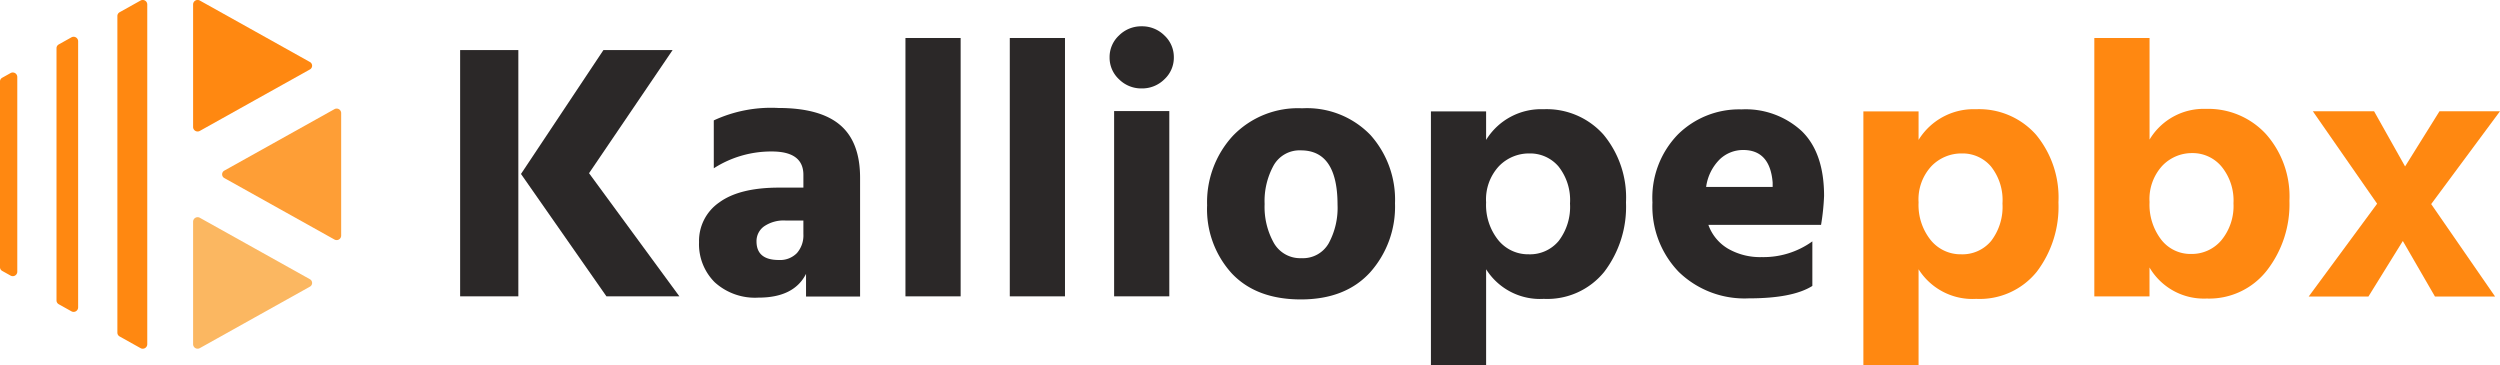 <svg xmlns="http://www.w3.org/2000/svg" width="294.173" height="42.95"><g data-name="Raggruppa 22"><g data-name="Raggruppa 20"><path data-name="Tracciato 28" d="M36.456 7.29a.5.5 0 010 .888l-6.469 3.61-6.465 3.61a.53.53 0 01-.8-.444V.513a.531.531 0 01.8-.444l6.469 3.61z" fill="#f81"/><path data-name="Tracciato 29" d="M36.456 32.85a.5.5 0 010 .888l-6.469 3.61-6.465 3.61a.531.531 0 01-.8-.444v-14.44a.531.531 0 01.8-.444l6.469 3.61z" fill="#fbb761"/><path data-name="Tracciato 30" d="M26.407 20.958a.5.5 0 010-.888l6.469-3.61 6.469-3.61a.531.531 0 01.8.444v14.441a.531.531 0 01-.8.444l-6.469-3.61z" fill="#fe9e36"/><path data-name="Tracciato 31" d="M16.528.07l-2.451 1.369a.51.51 0 00-.265.444v37.262a.511.511 0 00.265.445l2.451 1.369a.531.531 0 00.8-.445v-40a.531.531 0 00-.8-.444z" fill="#f81"/><path data-name="Tracciato 32" d="M1.234 8.603l-.972.543a.511.511 0 00-.265.444v21.845a.511.511 0 00.265.445l.972.543a.53.53 0 00.8-.444V9.047a.531.531 0 00-.8-.444z" fill="#f81"/><path data-name="Tracciato 33" d="M8.394 4.4l-1.48.827a.511.511 0 00-.265.445v29.683a.51.51 0 00.265.444l1.48.827a.531.531 0 00.8-.444V4.845a.531.531 0 00-.8-.445z" fill="#f81"/></g><g data-name="Raggruppa 21"><path data-name="Tracciato 34" d="M54.143 34.87V5.889h6.85V34.87zm15.169-14.49l10.631 14.49h-8.585l-10.054-14.4 9.7-14.577h8.14z" fill="#2b2828"/><path data-name="Tracciato 35" d="M83.99 14.167a16.025 16.025 0 017.584-1.462q4.916 0 7.274 2t2.357 6.213v13.975h-6.36v-2.666q-1.425 2.8-5.605 2.794a7.036 7.036 0 01-5.138-1.806 6.321 6.321 0 01-1.846-4.73 5.494 5.494 0 012.38-4.666q2.38-1.742 7.051-1.742h2.848v-1.5q0-2.751-3.714-2.752a12.487 12.487 0 00-6.829 1.977zm10.543 11.782h-2.091a4.076 4.076 0 00-2.535.688 2.133 2.133 0 00-.889 1.763q0 2.193 2.624 2.193a2.764 2.764 0 002.135-.817 3.161 3.161 0 00.757-2.235z" fill="#2b2828"/><path data-name="Tracciato 36" d="M106.544 34.871v-30.4h6.494v30.4z" fill="#2b2828"/><path data-name="Tracciato 37" d="M118.821 34.871v-30.4h6.495v30.4z" fill="#2b2828"/><path data-name="Tracciato 38" d="M131.675 9.33a3.461 3.461 0 01-1.111-2.58 3.462 3.462 0 011.111-2.58 3.7 3.7 0 012.669-1.075 3.707 3.707 0 012.669 1.075 3.463 3.463 0 011.112 2.58 3.462 3.462 0 01-1.112 2.58 3.706 3.706 0 01-2.669 1.075 3.7 3.7 0 01-2.669-1.075zm-.578 25.541v-21.8h6.494v21.8z" fill="#2b2828"/><path data-name="Tracciato 39" d="M164.149 23.927a11.59 11.59 0 01-2.914 8.106q-2.914 3.2-8.162 3.2t-8.142-3.075a11.2 11.2 0 01-2.891-8 11.513 11.513 0 013.025-8.169 10.619 10.619 0 018.163-3.246 10.373 10.373 0 018.028 3.139 11.4 11.4 0 012.893 8.045zm-11.076-6.234a3.5 3.5 0 00-3.2 1.763 8.7 8.7 0 00-1.067 4.558 8.661 8.661 0 001.09 4.579 3.561 3.561 0 003.247 1.785 3.482 3.482 0 003.2-1.742 8.735 8.735 0 001.045-4.537q-.001-6.406-4.315-6.406z" fill="#2b2828"/><path data-name="Tracciato 40" d="M174.869 13.11v3.354a7.6 7.6 0 016.761-3.612 8.953 8.953 0 017.051 2.988 11.59 11.59 0 012.648 7.976 12.629 12.629 0 01-2.558 8.169 8.621 8.621 0 01-7.117 3.182 7.494 7.494 0 01-6.784-3.483V42.95h-6.494V13.11zm0 10.707a6.607 6.607 0 001.424 4.429 4.522 4.522 0 003.6 1.677 4.387 4.387 0 003.514-1.57 6.6 6.6 0 001.334-4.407 6.357 6.357 0 00-1.357-4.364 4.387 4.387 0 00-3.425-1.526 4.909 4.909 0 00-3.581 1.5 5.744 5.744 0 00-1.509 4.26z" fill="#2b2828"/><path data-name="Tracciato 41" d="M213.258 33.645q-2.313 1.462-7.473 1.462a11.1 11.1 0 01-8.252-3.118 11.1 11.1 0 01-3.092-8.171 10.69 10.69 0 013-8 10.245 10.245 0 017.473-2.946 9.732 9.732 0 017.1 2.559q2.623 2.559 2.623 7.632a27.112 27.112 0 01-.355 3.4h-13.257a5.323 5.323 0 002.313 2.8 7.546 7.546 0 003.959.989 9.842 9.842 0 005.961-1.849zm-4.671-11.652v-.516q-.311-3.826-3.47-3.827a3.973 3.973 0 00-2.758 1.1 5.642 5.642 0 00-1.6 3.247z" fill="#2b2828"/><path data-name="Tracciato 42" d="M225.757 13.11v3.354a7.6 7.6 0 016.761-3.612 8.953 8.953 0 017.051 2.988 11.591 11.591 0 012.647 7.976 12.628 12.628 0 01-2.558 8.169 8.621 8.621 0 01-7.117 3.182 7.493 7.493 0 01-6.784-3.483V42.95h-6.495V13.11zm0 10.707a6.607 6.607 0 001.424 4.429 4.521 4.521 0 003.6 1.677 4.386 4.386 0 003.514-1.57 6.6 6.6 0 001.335-4.407 6.357 6.357 0 00-1.358-4.364 4.387 4.387 0 00-3.424-1.526 4.909 4.909 0 00-3.582 1.5 5.744 5.744 0 00-1.509 4.26z" fill="#f81"/><path data-name="Tracciato 43" d="M252.936 4.471v11.954a7.415 7.415 0 016.628-3.612 9.226 9.226 0 017.073 2.967 11.064 11.064 0 012.759 7.847 12.7 12.7 0 01-2.648 8.191 8.613 8.613 0 01-7.1 3.311 7.405 7.405 0 01-6.717-3.655v3.4h-6.494v-30.4zm0 19.306a6.752 6.752 0 001.379 4.429 4.35 4.35 0 003.514 1.677 4.551 4.551 0 003.559-1.613 6.327 6.327 0 001.424-4.343 6.308 6.308 0 00-1.4-4.321 4.421 4.421 0 00-3.447-1.591 4.808 4.808 0 00-3.537 1.5 5.788 5.788 0 00-1.492 4.262z" fill="#f81"/><path data-name="Tracciato 44" d="M286.076 24.014l7.518 10.878h-7.074l-3.781-6.536-4.049 6.536h-7.028l8.051-10.922-7.563-10.878h7.206l3.648 6.493 4.049-6.493h7.117z" fill="#f81"/></g></g></svg>
